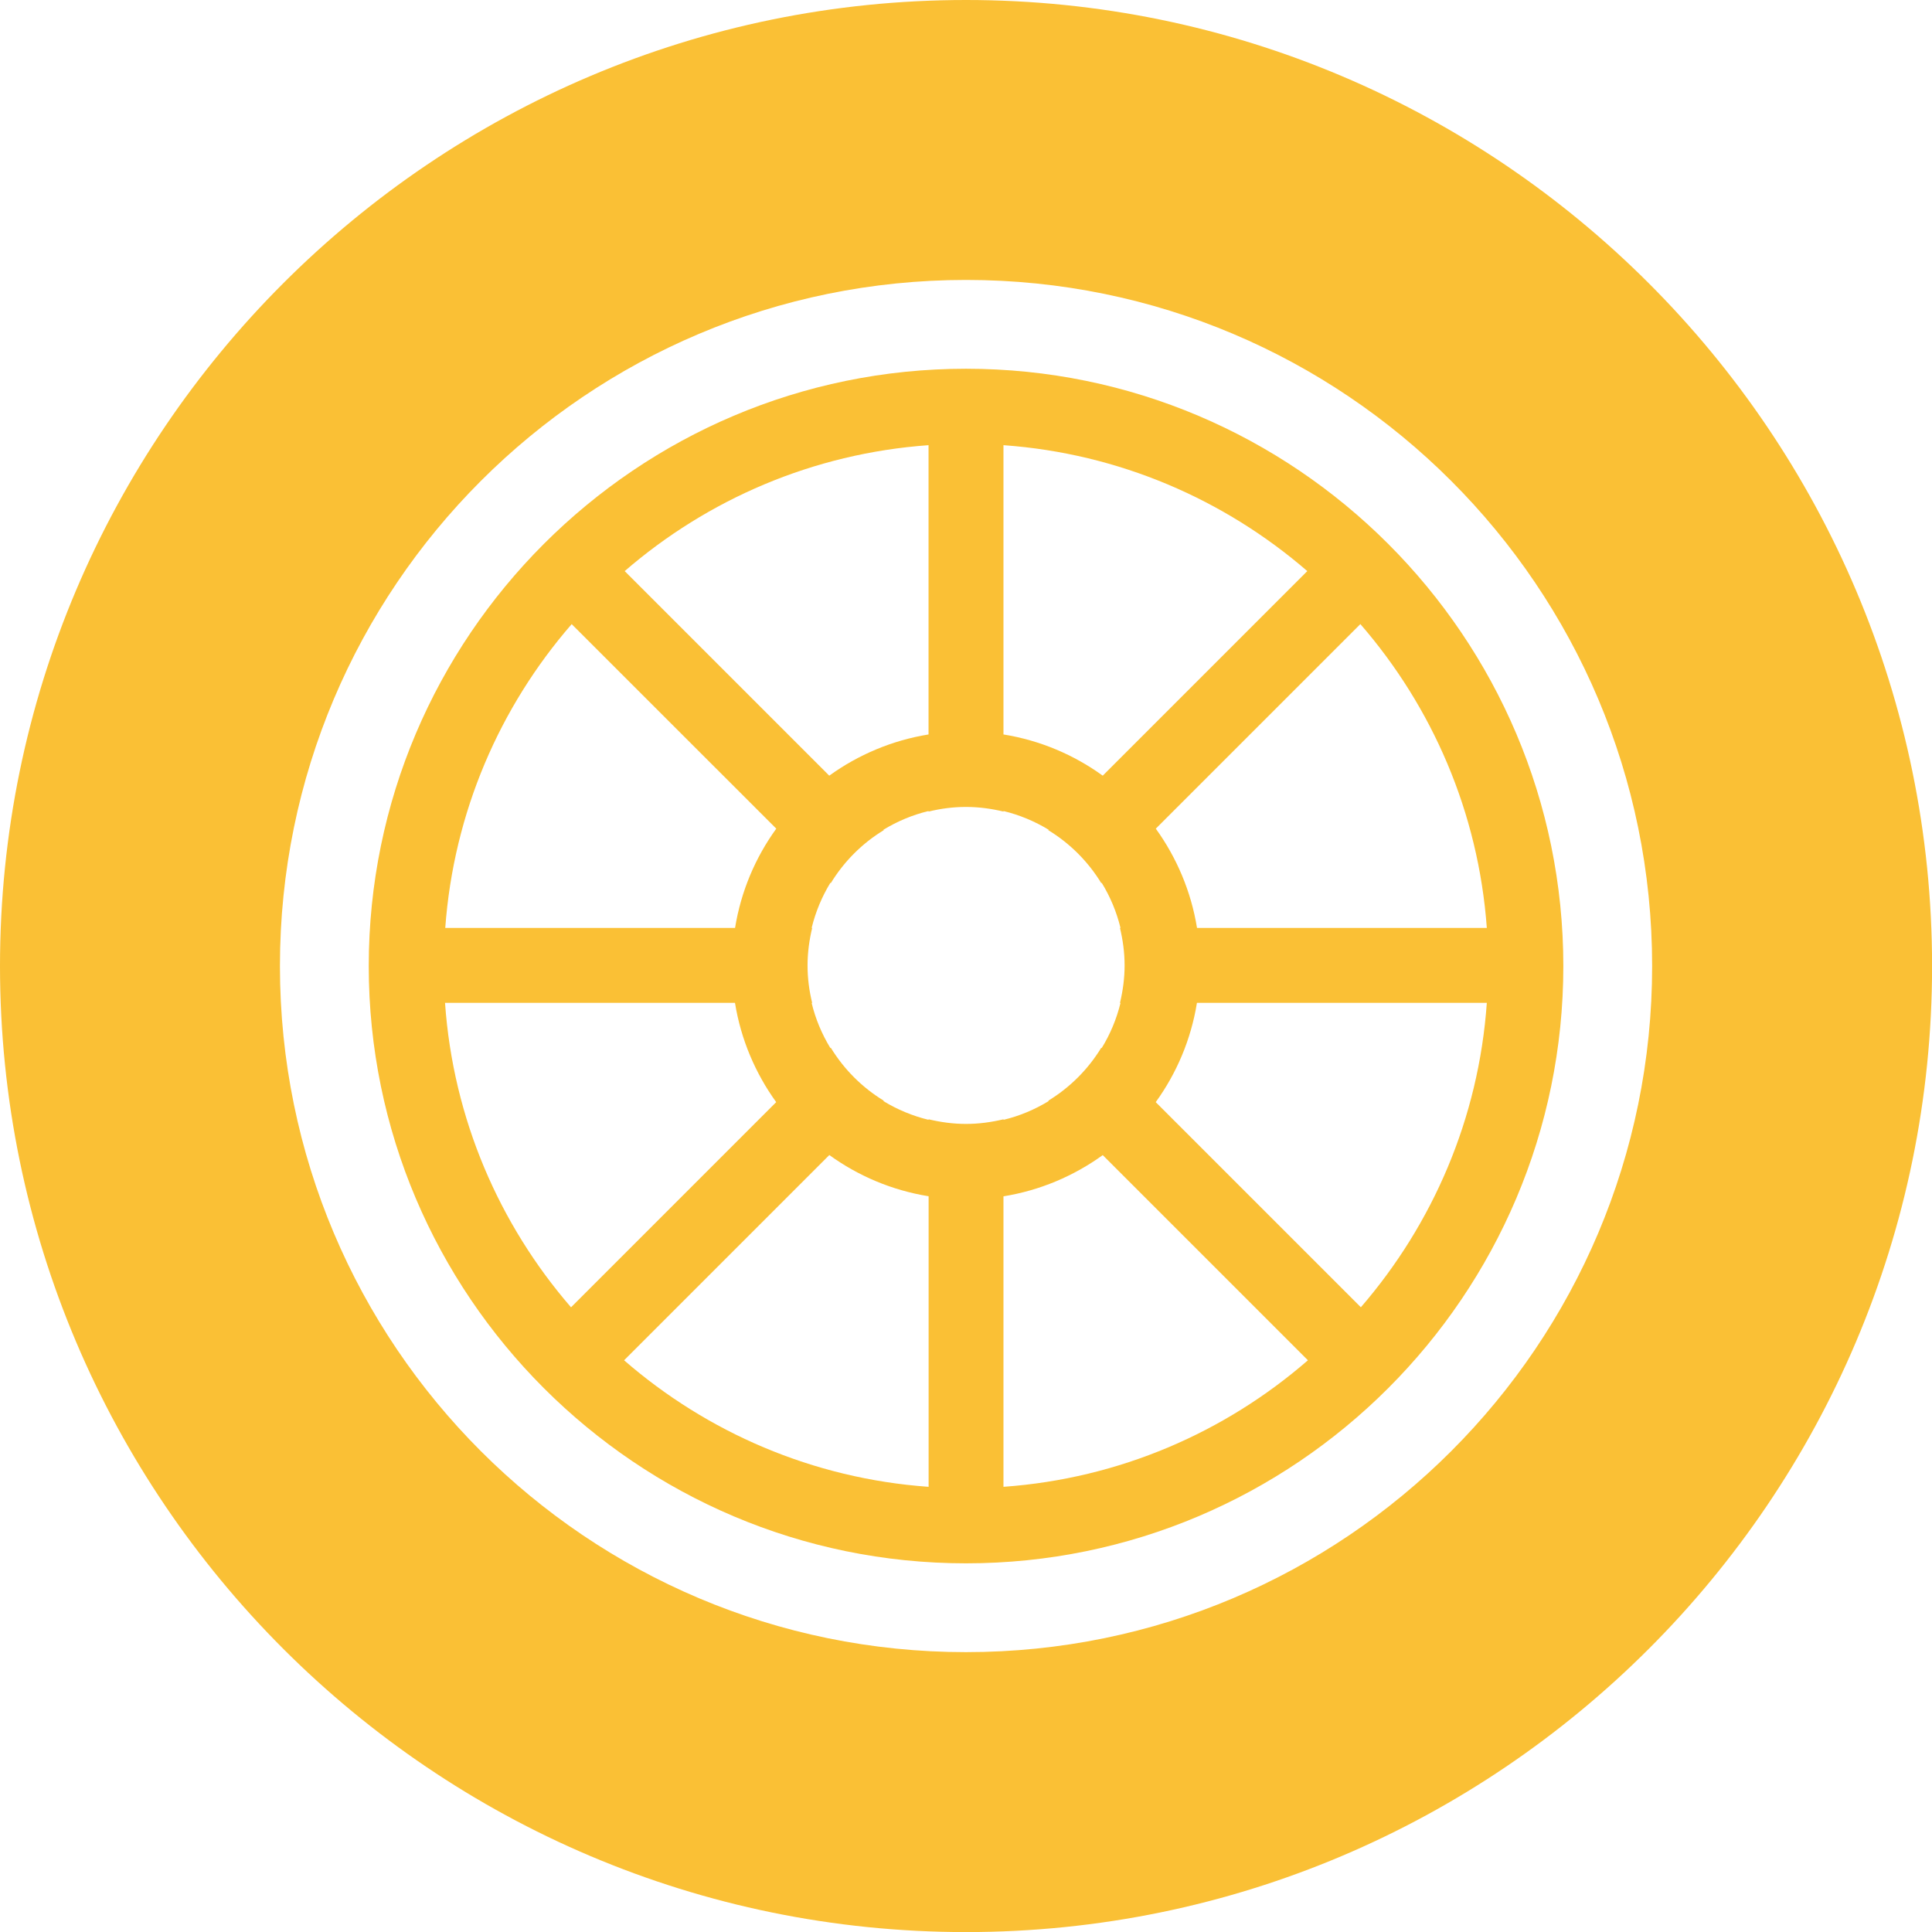 <?xml version="1.0" encoding="UTF-8"?>
<svg id="Capa_1" data-name="Capa 1" xmlns="http://www.w3.org/2000/svg" viewBox="0 0 254.53 254.53">
  <defs>
    <style>
      .cls-1 {
        fill: #fac035;
        stroke-width: 0px;
      }
    </style>
  </defs>
  <path class="cls-1" d="M127.27,0C57.09,0,0,57.09,0,127.27s57.09,127.27,127.27,127.27,127.27-57.09,127.27-127.27S197.44,0,127.27,0ZM127.27,217.66c-49.92,0-90.39-40.47-90.39-90.39S77.35,36.88,127.27,36.88s90.39,40.47,90.39,90.39-40.47,90.39-90.39,90.39Z"/>
  <path class="cls-1" d="M127.27,48.58c-43.39,0-78.69,35.3-78.69,78.69s35.3,78.69,78.69,78.69,78.69-35.3,78.69-78.69-35.3-78.69-78.69-78.69ZM195.88,122.25h-38.18c-.78-4.82-2.69-9.28-5.43-13.08l26.95-26.95c9.46,10.9,15.55,24.78,16.66,40.03ZM132.2,58.65c15.24,1.09,29.12,7.16,40.03,16.59l-26.95,26.95c-3.8-2.75-8.25-4.65-13.08-5.43v-38.11h0ZM122.33,58.65v38.11c-4.82.78-9.27,2.68-13.08,5.43l-26.95-26.95c10.9-9.43,24.78-15.5,40.03-16.59ZM75.31,82.22l26.96,26.95c-2.75,3.8-4.65,8.25-5.43,13.08h-38.18c1.11-15.25,7.2-29.14,16.66-40.03ZM58.64,132.12h38.19c.78,4.82,2.68,9.27,5.43,13.08l-27.03,27.03c-9.45-10.92-15.53-24.83-16.6-40.11ZM122.33,195.88c-15.28-1.09-29.2-7.19-40.11-16.67l27.04-27.04c3.8,2.75,8.25,4.65,13.08,5.43,0,0,0,38.27,0,38.27ZM122.33,147.46v.07c-2.13-.52-4.13-1.36-5.95-2.47l.05-.05c-2.85-1.74-5.24-4.13-6.98-6.98l-.05.05c-1.11-1.82-1.96-3.82-2.47-5.95h.07c-.39-1.59-.61-3.23-.61-4.94s.23-3.35.61-4.94h-.07c.52-2.13,1.36-4.13,2.47-5.95l.05.05c1.74-2.85,4.13-5.25,6.98-6.98l-.05-.05c1.82-1.11,3.82-1.96,5.95-2.47v.07c1.59-.39,3.23-.61,4.94-.61s3.35.23,4.94.61v-.07c2.13.52,4.13,1.36,5.95,2.47l-.05.05c2.85,1.74,5.24,4.13,6.98,6.98l.05-.05c1.12,1.82,1.96,3.82,2.48,5.95h-.07c.38,1.58.61,3.23.61,4.94s-.23,3.35-.61,4.94h.07c-.52,2.13-1.36,4.13-2.48,5.95l-.05-.05c-1.74,2.85-4.13,5.24-6.98,6.98l.05.05c-1.82,1.11-3.82,1.96-5.95,2.47v-.07c-1.59.38-3.23.61-4.94.61s-3.35-.23-4.94-.61ZM132.2,195.88v-38.27c4.82-.78,9.27-2.68,13.08-5.43l27.03,27.03c-10.91,9.48-24.83,15.58-40.11,16.67ZM179.29,172.23l-27.03-27.03c2.75-3.8,4.65-8.25,5.43-13.08h38.19c-1.07,15.27-7.15,29.18-16.6,40.11Z"/>
</svg>